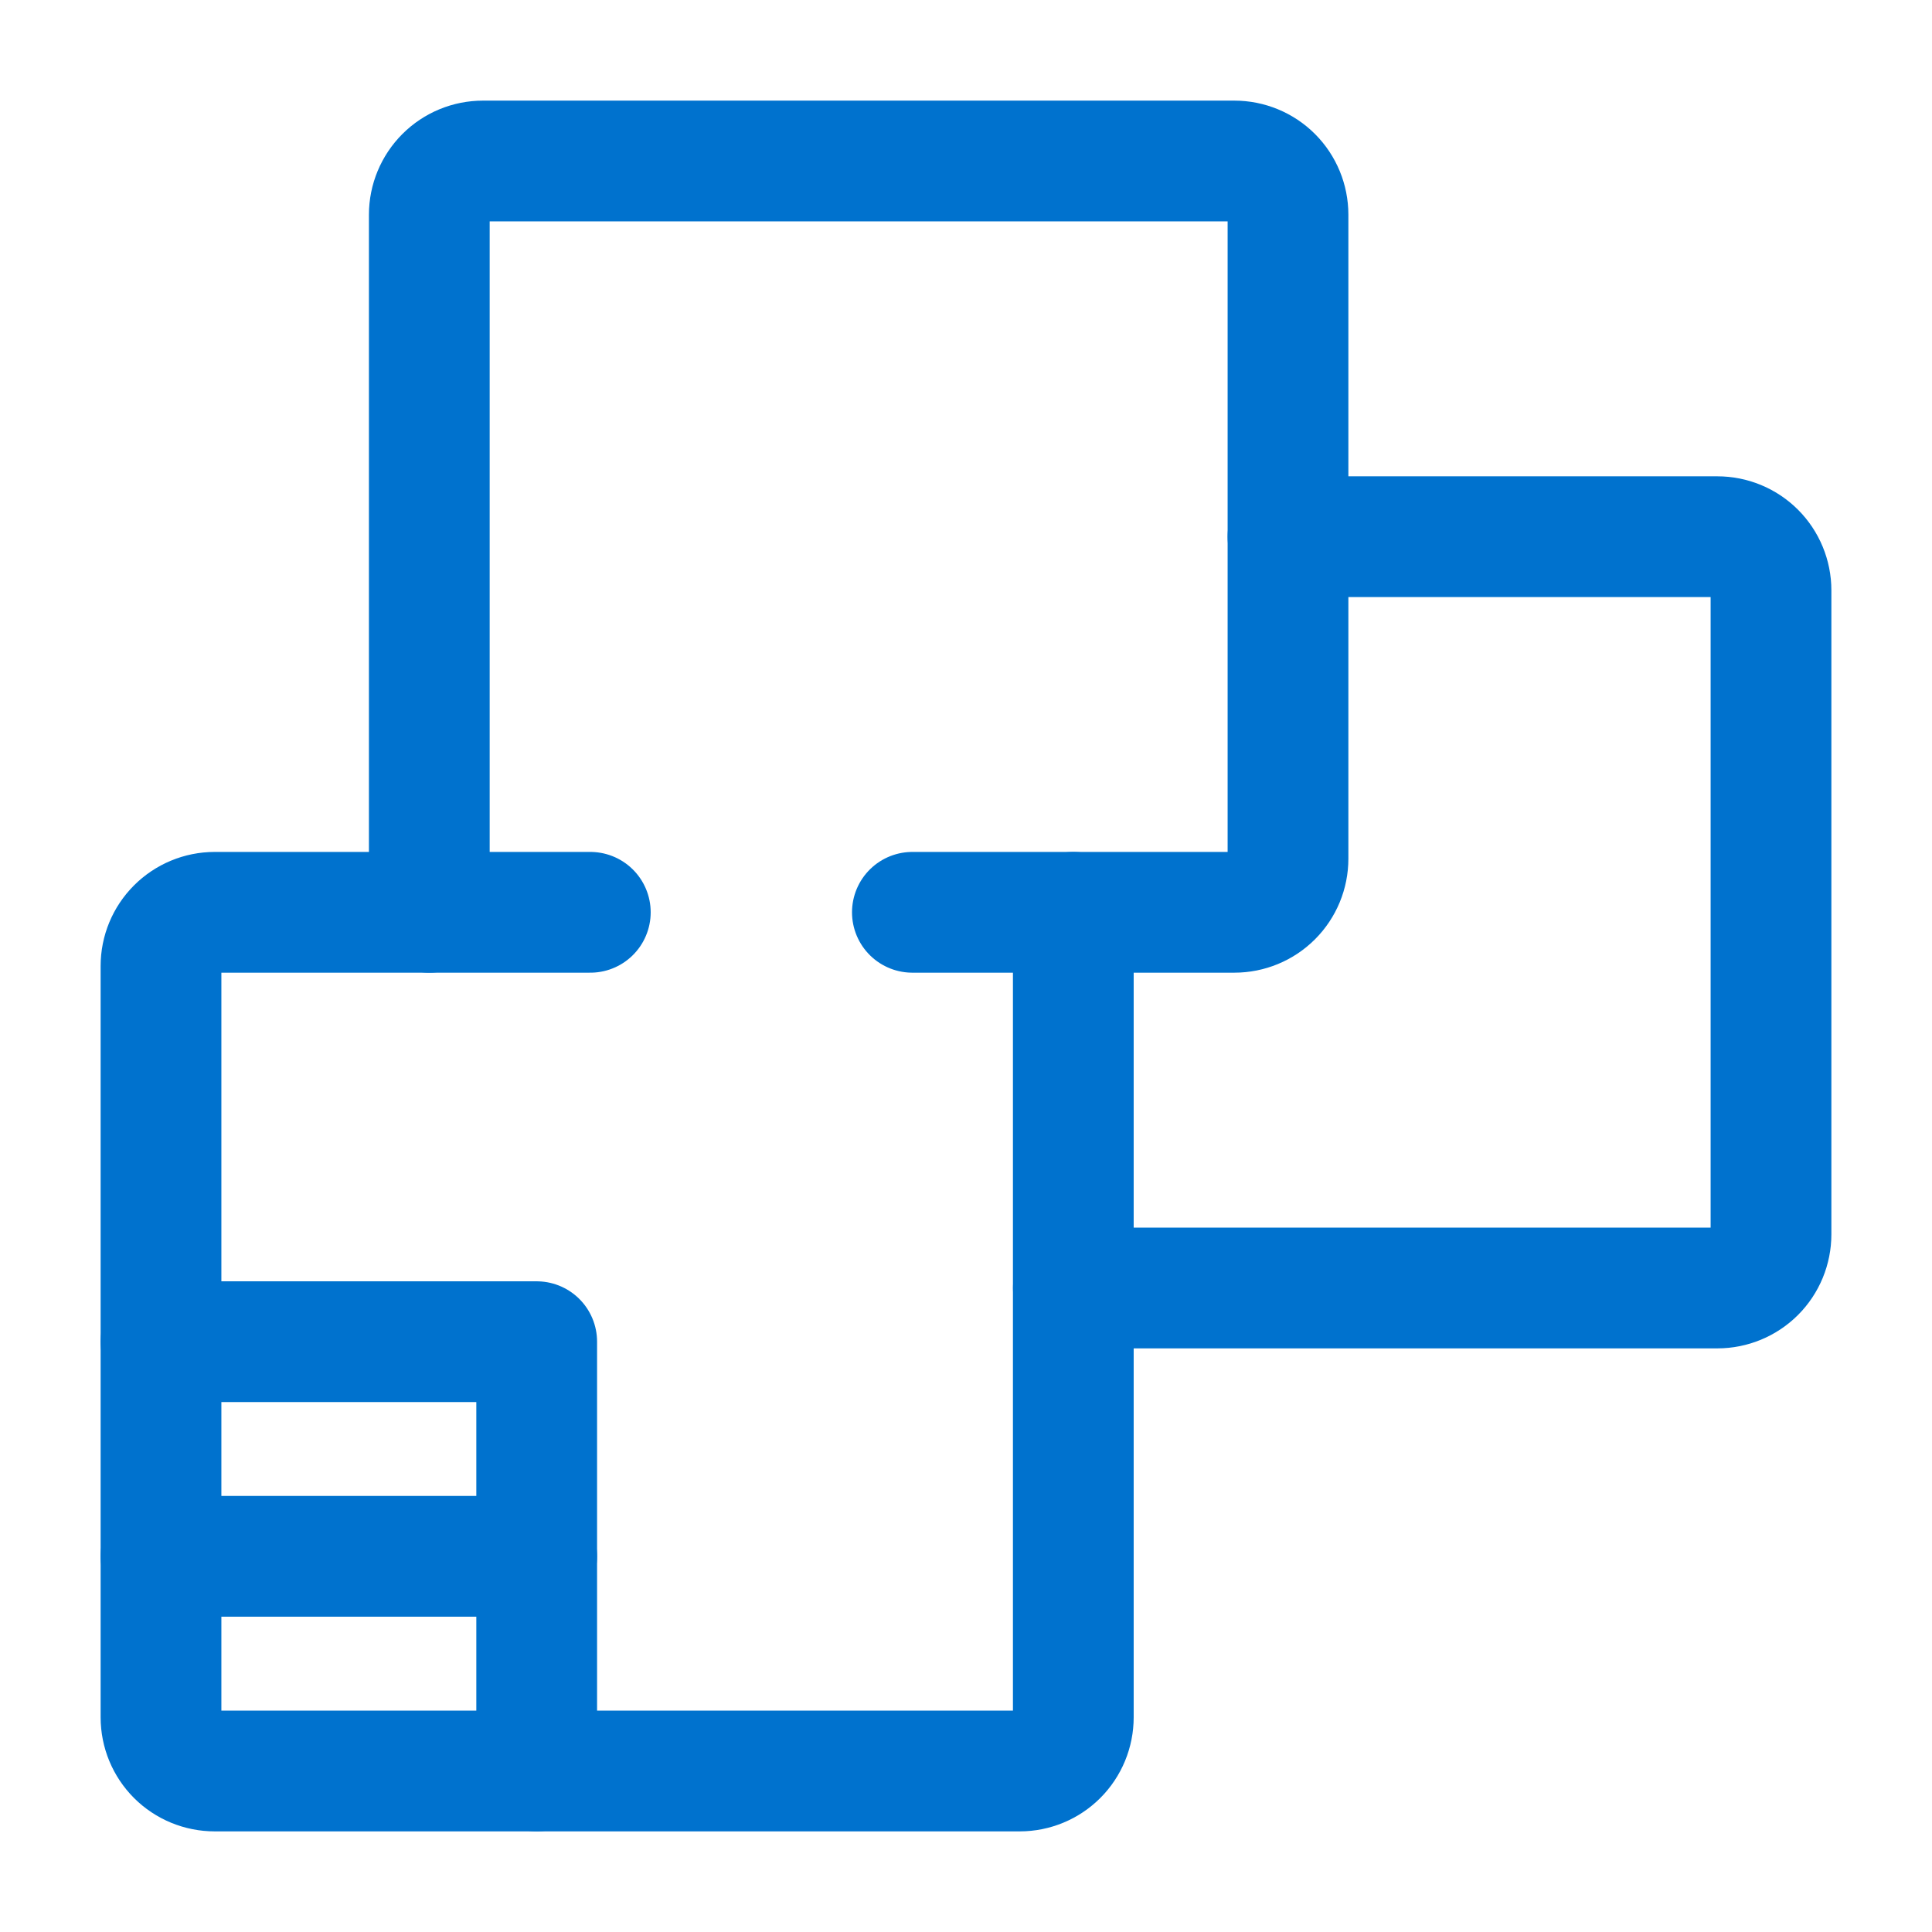 <svg width="24" height="24" viewBox="0 0 24 24" fill="none" xmlns="http://www.w3.org/2000/svg">
<path d="M13.333 11.333V21.333C13.333 21.51 13.263 21.68 13.138 21.805C13.013 21.93 12.844 22 12.667 22H2.667C2.49 22 2.32 21.93 2.195 21.805C2.07 21.68 2 21.51 2 21.333V12C2 11.823 2.07 11.654 2.195 11.529C2.32 11.404 2.49 11.333 2.667 11.333H7.333" stroke="#0072CE" stroke-width="1.5" stroke-linecap="round" stroke-linejoin="round"/>
<path d="M5.333 11.333V2.667C5.333 2.49 5.404 2.32 5.529 2.195C5.654 2.07 5.823 2 6 2H15.334C15.51 2 15.68 2.07 15.805 2.195C15.93 2.32 16 2.49 16 2.667V10.667C16 10.844 15.93 11.013 15.805 11.138C15.68 11.263 15.51 11.333 15.334 11.333H11.334" stroke="#0072CE" stroke-width="1.5" stroke-linecap="round" stroke-linejoin="round"/>
<path d="M16 6.667H21.334C21.51 6.667 21.68 6.737 21.805 6.862C21.93 6.987 22 7.157 22 7.333V15.333C22 15.51 21.93 15.68 21.805 15.805C21.68 15.93 21.51 16 21.334 16H13.334" stroke="#0072CE" stroke-width="1.5" stroke-linecap="round" stroke-linejoin="round"/>
<path d="M2 16.667H6.667V22" stroke="#0072CE" stroke-width="1.5" stroke-linecap="round" stroke-linejoin="round"/>
<path d="M6.667 19.333H2" stroke="#0072CE" stroke-width="1.5" stroke-linecap="round" stroke-linejoin="round"/>
</svg>
